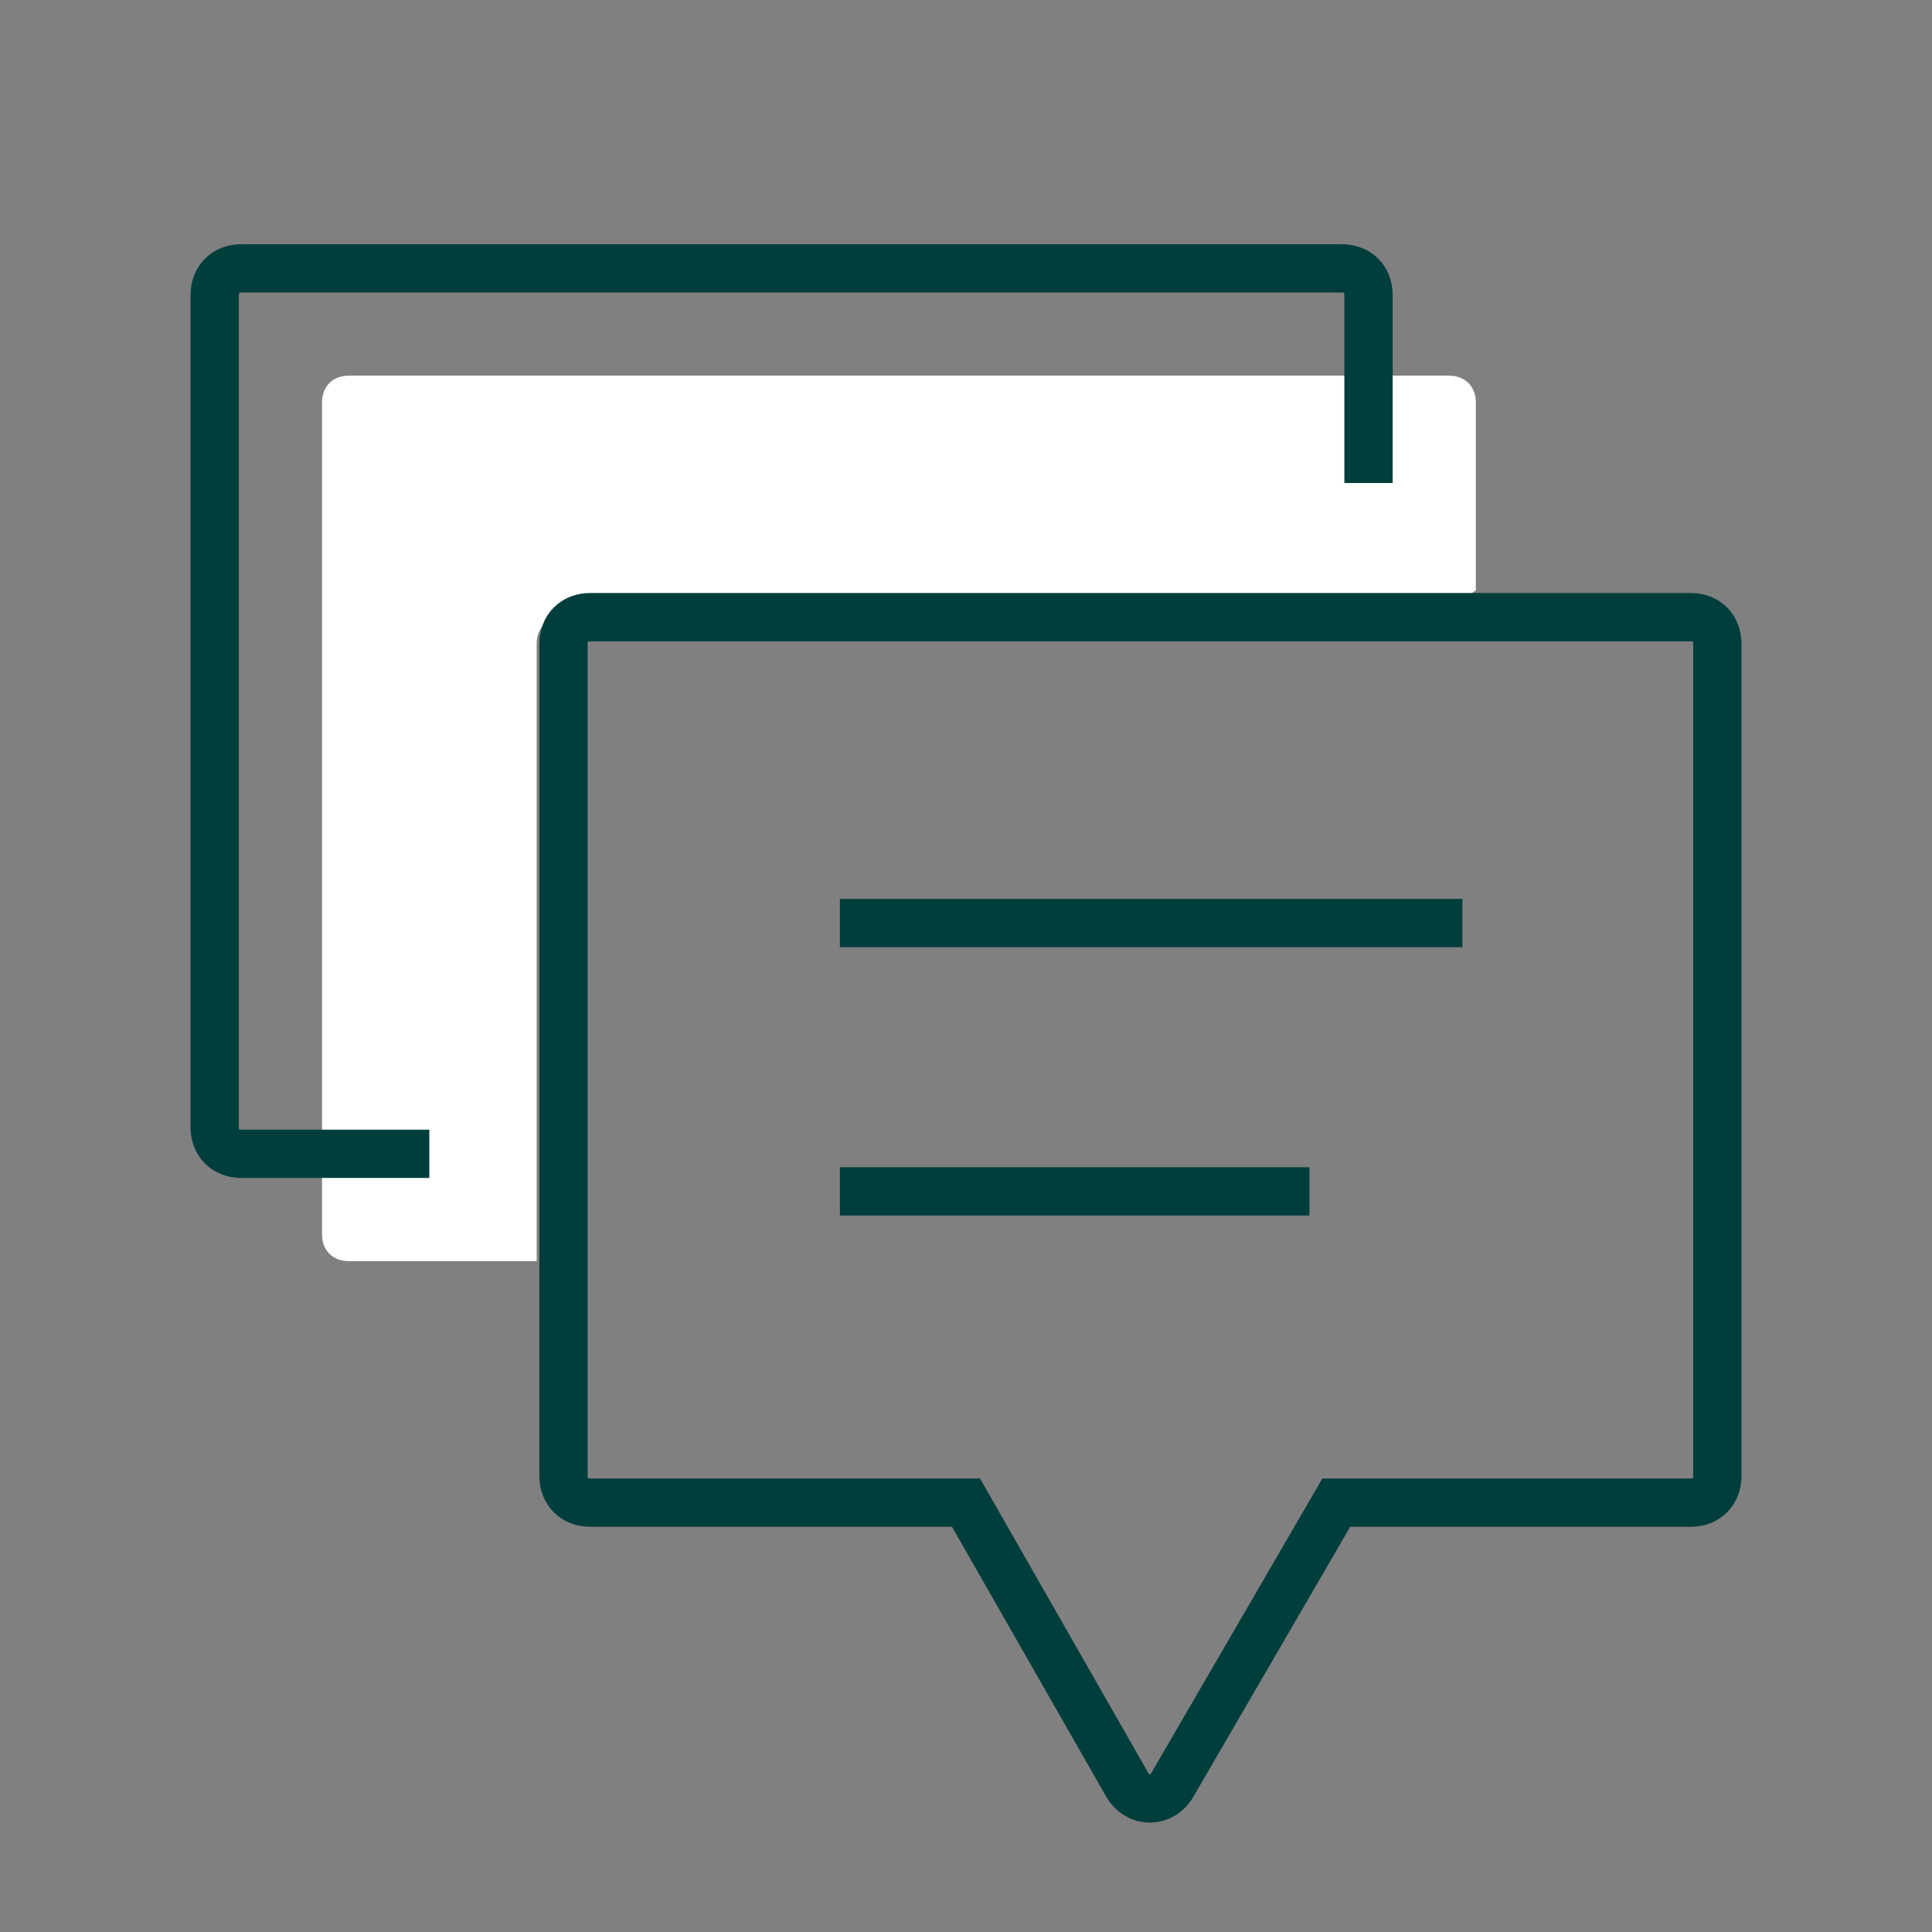 <svg width="80" height="80" fill="none" xmlns="http://www.w3.org/2000/svg">
  <rect width="100%" height="100%" fill="#808080" stroke="none"/>
  <path d="M22.222 26.667c0-.667.445-1.112 1.111-1.112h36.223l1.555-1.11v-7.778c0-.667-.444-1.112-1.111-1.112H14.444c-.666 0-1.11.445-1.11 1.112V51.11c0 .667.444 1.111 1.11 1.111h7.778V26.667Z" fill="#fff" />
  <path d="M70 25.555H24.445c-.667 0-1.112.445-1.112 1.112V61.11c0 .667.445 1.111 1.112 1.111H40l6.667 11.667c.444.778 1.444.778 1.889 0l6.777-11.667H70c.667 0 1.111-.444 1.111-1.11V26.666c0-.667-.444-1.112-1.111-1.112Z" stroke="#003E3C" stroke-width="2" stroke-miterlimit="10" />
  <path d="M56.667 20v-7.778c0-.666-.445-1.11-1.111-1.11H10c-.667 0-1.111.444-1.111 1.11v34.445c0 .666.444 1.11 1.111 1.11h7.778M34.778 38.222h25.778M34.778 49.333h19.444" stroke="#003E3C" stroke-width="2" stroke-miterlimit="10" />
</svg>